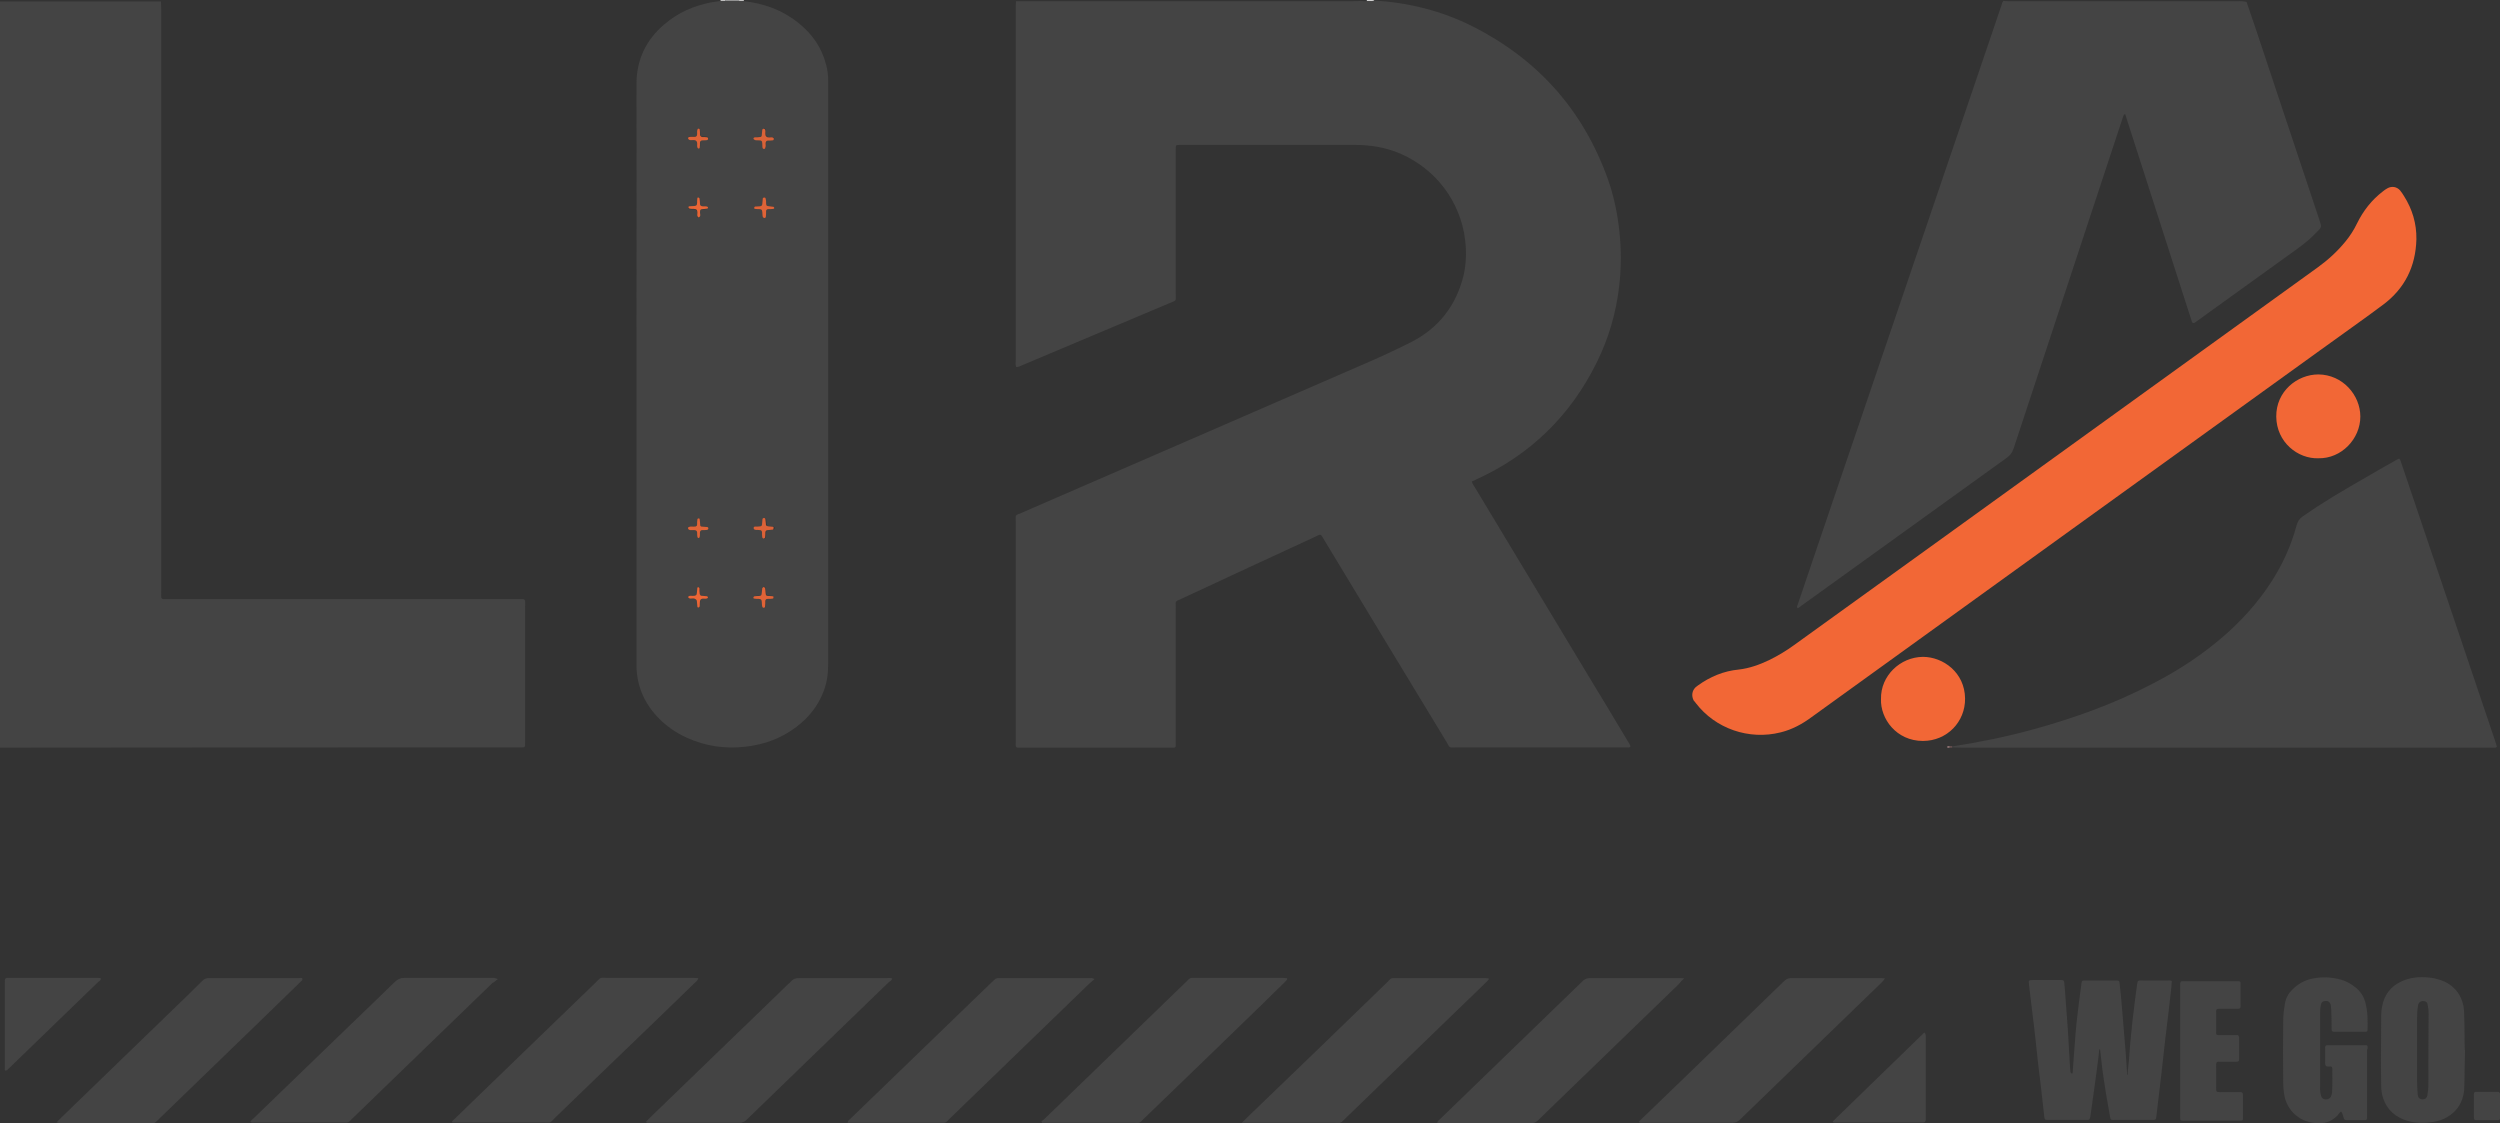<?xml version="1.0" encoding="utf-8"?>
<!-- Generator: Adobe Illustrator 25.0.0, SVG Export Plug-In . SVG Version: 6.00 Build 0)  -->
<svg version="1.1" id="Layer_1" xmlns="http://www.w3.org/2000/svg" xmlns:xlink="http://www.w3.org/1999/xlink" x="0px" y="0px"
	 viewBox="0 0 1043.6 468.9" style="enable-background:new 0 0 1043.6 468.9;" xml:space="preserve">
<rect x="0" y="0" width="1043.6" height="468.9" fill="#333333" stroke="none"/>
<style type="text/css">
	.st0{fill:none;}
	.st1{fill:#FEFEFE;}
	.st2{fill:#444444;}
	.st3{fill:#9F9F9F;}
	.st4{fill:#D2D2D2;}
	.st5{fill:#D3D3D3;}
	.st6{fill:#CDCDCD;}
	.st7{fill:#F26736;}
	.st8{fill:#BA9191;}
	.st9{fill:#8B6161;}
	.st10{fill:#DC6238;}
	.st11{fill:#D96238;}
	.st12{fill:#DF6337;}
	.st13{fill:#E16437;}
	.st14{fill:#E06337;}
	.st15{fill:#EC6636;}
	.st16{fill:#EA6636;}
</style>
<path class="st0" d="M887,47.5c0.1,0,0.2,0,0.3,0c0-0.1,0-0.1-0.1-0.2C887.1,47.4,887,47.5,887,47.5z"/>
<path class="st1" d="M876.9,437.8L876.9,437.8L876.9,437.8C876.9,437.9,876.9,437.8,876.9,437.8z"/>
<path class="st1" d="M888,449c0-0.1,0-0.2,0.1-0.3l0,0C888,448.8,888,448.9,888,449z"/>
<path class="st2" d="M216.3,312c3.2,0,2.9,0.3,2.9-2.8c0-18.6,0-37.2,0-55.8c0-3.7,0.6-3.3-3.4-3.3c-48.3,0-96.5,0-144.8,0
	c-4.3,0-3.7,0.5-3.7-3.6c0-80.9,0-161.7,0-242.6c0-1.1-0.1-2.2-0.1-3.3c-5.2,0-10.4,0-15.5,0c-17.2,0-34.5,0-51.7,0
	c0,103.8,0,207.7,0,311.5c1,0,2,0,3.1,0C74.1,312,145.2,312,216.3,312z"/>
<path class="st3" d="M302.8,0.4L302.8,0.4c1.9,0,3.8,0,5.7,0c0-0.1,0-0.3,0-0.4c-1.9,0-3.7,0-5.6,0C302.8,0.1,302.8,0.3,302.8,0.4
	L302.8,0.4z"/>
<path class="st4" d="M570.6,0.4L570.6,0.4c1,0.1,2,0.2,3,0c0-0.1,0-0.3,0-0.4c-1,0-2,0-3.1,0C570.6,0.1,570.6,0.3,570.6,0.4
	L570.6,0.4z"/>
<path class="st5" d="M302.8,0.4L302.8,0.4c0-0.1,0-0.3,0-0.4c-0.7,0-1.4,0-2,0c0,0.1,0,0.3,0,0.4C301.5,0.4,302.1,0.4,302.8,0.4z"/>
<path class="st6" d="M310.5,0.4c0-0.1,0-0.3,0-0.4c-0.7,0-1.4,0-2,0c0,0.1,0,0.3,0,0.4C309.2,0.4,309.8,0.4,310.5,0.4z"/>
<path class="st2" d="M570.6,0.4L570.6,0.4c-0.9,0.2-1.7,0.1-2.6,0c-1.1,0-2.2,0.1-3.3,0.1c-45.7,0-91.3,0-137,0c-1.2,0-2.4,0-3.6,0
	l0,0c0,0.9-0.1,1.9-0.1,2.8c0,20.4,0,40.8,0,61.2c0,28.6,0,57.3,0,85.9c0,0.9-0.2,1.9,0.2,2.8c0.9,0.1,1.7-0.4,2.4-0.7
	c20.6-8.7,41.1-17.3,61.7-26c3-1.3,2.5-0.6,2.5-3.8c0-19.5,0-39.1,0-58.6c0-0.6,0-1.2,0-1.8c0-1.8,0-1.8,1.9-1.8c0.5,0,1,0,1.5,0
	c4.9,0,9.9,0,14.8,0c18.9,0,37.7,0,56.6,0c6.5,0,12.8,1,18.9,3.6c14.8,6.4,25.1,19.9,27.1,36c0.6,4.9,0.5,9.8-0.6,14.7
	c-3.1,12.8-10.5,22.3-22.3,28.2c-6.4,3.2-13,6.3-19.6,9.1c-47.5,20.7-95.1,41.3-142.7,62c-2.7,1.2-2.4,0.4-2.4,3.7
	c0,30.5,0,61,0,91.5c0,3.2-0.3,2.8,2.9,2.8c20.3,0,40.6,0,60.9,0c0.6,0,1.2,0,1.8,0c1.1,0,1.2-0.1,1.2-1.2c0-0.7,0-1.4,0-2
	c0-18.4,0-36.7,0-55.1c0-3.2-0.5-2.5,2.5-3.9c18.4-8.6,36.8-17.1,55.2-25.6c3.2-1.5,2.6-1.7,4.4,1.3c16.9,28,33.8,55.9,50.8,83.9
	c1.8,3,0.9,2.5,4.3,2.5c18,0,36,0,54.1,0c5.7,0,11.4,0,17.1,0c0.5,0,1,0.2,1.4-0.4c-0.1-0.8-0.7-1.5-1.1-2.2
	c-5.6-9.4-11.3-18.8-17-28.2c-15.6-25.9-31.2-51.8-46.8-77.7c-0.5-0.8-1.1-1.5-1.3-2.5c0.6-0.3,1.1-0.5,1.7-0.8
	c22.6-10.2,39.4-26.6,50.4-48.8c5-10.1,8.1-20.7,9.4-31.8c0.8-6.9,0.9-13.9,0.3-20.9c-0.7-8.2-2.3-16.2-5-23.9
	C660.9,46,642,24.8,614.7,11C601.8,4.5,588,1.1,573.6,0.2C572.7,0.6,571.6,0.5,570.6,0.4z"/>
<path class="st2" d="M308.5,0.4c-1.9,0-3.8,0-5.7,0l0,0c-0.7,0-1.3,0-2,0c-1.3,0.2-2.7,0.4-4,0.6c-7.2,1.4-13.8,4.3-19.4,9.1
	c-7.7,6.5-11.7,14.8-11.7,25c0.1,35.3,0,70.5,0,105.8c0,45.5,0,91.1,0,136.6c0,8.3,2.9,15.4,8.5,21.5c3.6,3.9,7.8,6.8,12.6,9
	c7.8,3.5,15.9,4.7,24.4,3.7c7.9-0.9,15-3.5,21.3-8.3c5.1-3.9,9-8.7,11.3-14.8c1.4-3.6,1.9-7.4,1.9-11.2c0-80.8,0-161.6,0-242.4
	c0-0.6,0-1.2,0-1.8c0-2.1-0.3-4.1-0.8-6c-1.8-7.3-5.9-13.1-11.7-17.7c-6.6-5.3-14.3-8.1-22.7-9C309.8,0.4,309.2,0.4,308.5,0.4z
	 M322.9,221.1c-0.7,0.1-1.5,0.2-2.2,0.2c-0.6,0-0.9,0.4-0.9,1c0,0.7,0,1.4-0.1,2c0,0.2-0.3,0.4-0.5,0.5c-0.4,0.1-0.7-0.1-0.7-0.5
	c-0.1-0.7-0.1-1.3-0.1-2c0-0.6-0.3-0.9-0.9-1c-0.6,0-1.2,0-1.8-0.1c-0.5,0-0.8-0.2-0.8-0.8c0-0.4,0.3-0.6,0.7-0.6
	c0.7,0,1.3-0.1,2-0.1c0.5,0,0.7-0.4,0.8-0.8c0.1-0.8,0.1-1.5,0.2-2.3c0-0.2,0.4-0.4,0.6-0.4s0.5,0.2,0.6,0.4c0.1,0.7,0.1,1.3,0.2,2
	c0.1,0.9,0.2,1,1,1.1c0.7,0.1,1.3,0.1,2,0.2c0.2,0,0.3,0.3,0.5,0.5C323.2,220.7,323.2,221,322.9,221.1z M323.1,249.3
	c0.1,0.3-0.2,0.5-0.4,0.5c-0.7,0.1-1.3,0.1-2,0.1c-0.6,0-0.9,0.3-1,0.9c0,0.8,0,1.5-0.1,2.3c0,0.2-0.2,0.5-0.5,0.5
	c-0.4,0-0.7-0.2-0.7-0.5c-0.1-0.7-0.1-1.3-0.2-2c-0.1-0.9-0.3-1.1-1.3-1.2c-0.6,0-1.2,0-1.8-0.1c-0.2,0-0.5-0.2-0.4-0.5
	s0.3-0.4,0.5-0.5c0.6-0.1,1.2-0.1,1.8-0.1c0.9-0.1,1.1-0.2,1.2-1.3c0-0.7,0.1-1.3,0.2-2c0-0.2,0.3-0.3,0.6-0.5
	c0.2,0.2,0.5,0.3,0.6,0.5c0.1,0.7,0.1,1.3,0.2,2c0.1,1,0.2,1.2,1.2,1.3c0.6,0,1.2,0,1.8,0.1C322.8,248.9,323,249,323.1,249.3z
	 M314.8,86.7c0-0.3,0.3-0.4,0.5-0.5c0.7-0.1,1.3-0.1,2-0.1c0.6,0,0.9-0.4,0.9-1c0-0.8,0.1-1.5,0.2-2.3c0-0.2,0.4-0.4,0.6-0.4
	s0.5,0.2,0.6,0.4c0.1,0.6,0.1,1.2,0.2,1.8c0.1,1.4,0.1,1.4,1.4,1.5c0.6,0,1.2,0.1,1.7,0.2c0.1,0,0.2,0.2,0.3,0.4
	c0.1,0.4-0.2,0.5-0.4,0.5c-0.7,0.1-1.3,0.1-2,0.1c-0.6,0-0.9,0.3-1,0.9c0,0.8,0,1.5-0.1,2.3c0,0.2-0.2,0.5-0.5,0.5
	c-0.4,0-0.7-0.2-0.8-0.5c-0.1-0.7-0.1-1.3-0.2-2c-0.1-0.9-0.3-1.1-1.3-1.2c-0.6,0-1.2,0-1.8-0.1C315,87.1,314.7,87,314.8,86.7z
	 M315.4,57.2c0.7,0,1.3-0.1,2-0.1c0.5,0,0.7-0.3,0.8-0.8c0.1-0.8,0.1-1.5,0.2-2.3c0-0.2,0.4-0.4,0.6-0.4s0.5,0.2,0.6,0.4
	c0.4,0.9-0.3,2.1,0.5,2.9c0.7,0.6,1.8,0.1,2.7,0.4c0.2,0.1,0.4,0.2,0.4,0.4c0,0.5-0.2,0.8-0.5,0.8c-0.7,0.1-1.3,0.1-2,0.1
	c-0.6,0-0.9,0.4-0.9,1c-0.1,0.7,0.1,1.5-0.2,2.2c-0.1,0.1-0.2,0.2-0.4,0.3c-0.3,0.1-0.5,0-0.6-0.3c-0.4-0.6-0.2-1.3-0.2-2
	c-0.1-1-0.2-1.2-1.2-1.3c-0.6,0-1.2,0-1.8-0.1c-0.4,0-0.6-0.3-0.6-0.7C314.7,57.4,315,57.2,315.4,57.2z M295.7,57.7
	c0.1,0.4-0.2,0.7-0.5,0.7c-0.7,0.1-1.4,0.1-2,0.1s-0.9,0.4-0.9,1c0,0.7,0,1.4-0.1,2c0,0.2-0.2,0.5-0.5,0.4s-0.4-0.3-0.5-0.5
	c-0.3-0.9,0.3-2-0.5-2.7c-0.7-0.6-1.6-0.2-2.5-0.3c-0.2,0-0.4-0.1-0.5-0.2c-0.2-0.2-0.4-0.4-0.4-0.6s0.2-0.5,0.4-0.5
	c0.4-0.1,0.8-0.1,1.3-0.1c1.8,0,2.1-0.1,2.1-1.9c0-0.3,0-0.7,0.1-1c0-0.2,0.2-0.4,0.5-0.5c0.3,0,0.5,0.2,0.5,0.4
	c0.1,0.7,0.1,1.4,0.1,2s0.4,0.9,1,1c0.7,0,1.4,0,2,0.1C295.4,57.2,295.7,57.4,295.7,57.7z M291.5,91c-0.9-0.6-0.4-1.5-0.5-2.3
	c-0.1-1-0.3-1.3-1.4-1.3c-0.6,0-1.2,0-1.8-0.1c-0.2,0-0.5-0.2-0.5-0.5s0.2-0.5,0.4-0.5c0.7-0.1,1.3-0.1,2-0.1
	c0.9-0.1,1.1-0.3,1.2-1.3c0.1-0.7,0.1-1.3,0.1-2c0-0.1,0.3-0.3,0.3-0.3c0.2,0.1,0.6,0.2,0.6,0.4c0.1,0.7,0.1,1.5,0.2,2.3
	c0,0.6,0.3,0.9,0.9,1c0.7,0.1,1.5-0.1,2.2,0.2c0.2,0.1,0.3,0.2,0.2,0.4c-0.1,0.1-0.1,0.4-0.2,0.4c-0.7,0.1-1.3,0.1-2,0.2
	c-1,0.1-1,0.3-1.2,1.3C292,89.4,292.7,90.4,291.5,91z M287.5,220c0.8-0.4,1.7-0.1,2.5-0.2c0.6-0.1,0.9-0.3,1-0.9
	c0.1-0.7,0.1-1.4,0.1-2c0-0.2,0.2-0.4,0.5-0.5c0.3,0,0.5,0.2,0.5,0.4c0.1,0.8,0.1,1.5,0.2,2.3c0,0.4,0.3,0.6,0.6,0.7
	c0.8,0.1,1.5,0.1,2.3,0.2c0.3,0,0.6,0.3,0.5,0.8c-0.1,0.1-0.3,0.4-0.5,0.4c-0.7,0.1-1.3,0.1-2,0.1c-0.6,0-0.9,0.3-1,0.9
	c-0.1,0.7,0.1,1.5-0.2,2.2c-0.1,0.1-0.3,0.2-0.4,0.2s-0.3-0.1-0.4-0.2c-0.4-0.7-0.1-1.5-0.2-2.2c-0.1-0.6-0.4-0.9-1-0.9
	c-0.8-0.1-1.7,0.2-2.5-0.2c-0.1-0.1-0.2-0.2-0.3-0.4C287.2,220.4,287.2,220.2,287.5,220z M291,250.9c-0.1-0.6-0.4-0.8-1-1
	c-0.9-0.3-2,0.6-2.7-0.7c0.7-0.9,1.7-0.3,2.6-0.5c0.7-0.2,1-0.4,1.1-1.1c0.1-0.8,0.1-1.5,0.2-2.3c0-0.1,0.3-0.1,0.4-0.2
	c0.3,0,0.5,0.2,0.5,0.5c0.1,0.8,0.1,1.5,0.1,2.3c0,0.5,0.3,0.8,0.8,0.8c0.8,0.1,1.5,0.1,2.3,0.2c0.2,0,0.4,0.3,0.3,0.6
	c0,0.1-0.2,0.3-0.3,0.3c-0.9,0.3-2.3-0.4-2.8,0.6c-0.4,0.7-0.2,1.8-0.3,2.7c0,0.3-0.2,0.5-0.5,0.5c-0.3,0.1-0.5-0.2-0.5-0.4
	C291,252.4,291,251.7,291,250.9z"/>
<path class="st2" d="M934.2,0.5c-31.5,0-63.1,0-94.6,0c-1.1,0-2.2,0-3.3-0.1c-0.6,0.6-0.6,1.4-0.9,2.1c-4.1,12-8.2,24.1-12.3,36.2
	c-20.3,59.8-40.7,119.5-61,179.3c-3.9,11.5-7.8,23-11.7,34.5c-0.1,0.4-0.6,0.9,0.1,1.4c0.5-0.3,1-0.6,1.4-1
	c28.6-20.6,57.2-41.2,85.8-61.8c1.4-1,2.2-2.1,2.8-3.7c11.7-35.5,23.4-70.9,35.1-106.4c3.5-10.7,7.1-21.4,10.6-32.1
	c0.1-0.4,0.3-0.9,0.7-1.2c0.1,0,0.1-0.1,0.2-0.1c0,0.1,0,0.1,0.1,0.2c0.2,0.7,0.4,1.3,0.6,1.9c8,24.9,16,49.8,24,74.7
	c1.1,3.3,2.1,6.6,3.2,9.9c0.2,0.6,0.6,0.7,1.2,0.4c0.3-0.2,0.6-0.4,0.8-0.6c14.1-10.1,28.1-20.3,42.2-30.4c2.8-2,5.5-4.3,7.9-6.8
	c2.1-2.1,2.1-2.1,1.2-4.8c-8.8-26.3-17.5-52.6-26.3-79c-1.4-4.1-2.8-8.2-4.2-12.3C936.6,0.5,935.4,0.5,934.2,0.5z"/>
<path class="st2" d="M1039,312.1c0.6,0,1.2,0,1.8,0c0.5,0,1,0.2,1.5-0.4c-0.2-0.7-0.4-1.5-0.7-2.3c-11.7-34.7-23.4-69.3-35.1-104
	c-1.5-4.3-2.9-8.7-4.4-13c-0.4-1-0.6-1.1-1.4-0.6c-2.1,1.2-4.1,2.3-6.2,3.5c-9.2,5.3-18.4,10.5-27.4,16.3c-2,1.3-3.9,2.7-5.9,4
	c-1.3,0.9-2.1,2.1-2.5,3.7c-2.3,8.5-5.9,16.4-10.7,23.8c-5.5,8.5-12.2,15.9-19.8,22.5c-9.1,7.9-19.1,14.4-29.8,19.9
	c-15.7,8.2-32.3,14.2-49.4,18.9c-11.2,3.1-22.6,5.4-34.1,7.2l0,0c0,0.1,0,0.3,0,0.4c1.3,0,2.5,0.1,3.8,0.1
	C892.2,312.1,965.6,312.1,1039,312.1z"/>
<path class="st7" d="M707.9,293.5c8.1,10.6,22.1,15.6,35.5,12.2c4.8-1.2,9-3.5,12.9-6.4c36.2-26.1,72.4-52.2,108.5-78.3
	c34.5-24.9,69.1-49.8,103.6-74.7c8.8-6.4,17.7-12.6,26.4-19.1c9.1-6.8,13.6-16,13.9-27.3c0.1-6.6-1.7-12.6-5.2-18.1
	c-0.5-0.8-1-1.6-1.6-2.3c-1.4-1.6-3.5-1.9-5.3-0.9c-0.7,0.4-1.3,0.8-1.9,1.3c-4.7,3.6-8.2,8.1-10.8,13.4c-1.3,2.7-2.9,5.2-4.8,7.5
	c-3.4,4.2-7.4,7.8-11.7,10.9c-26.8,19.3-53.6,38.7-80.4,58c-25.5,18.4-51,36.8-76.5,55.2c-20.5,14.8-41.1,29.6-61.6,44.4
	c-3.3,2.4-6.8,4.5-10.5,6.3c-4,1.9-8.2,3.4-12.6,3.9c-6.3,0.6-12,3-17.1,6.7c-0.3,0.2-0.6,0.4-0.8,0.6c-1.6,1.5-1.9,3.6-0.9,5.6
	C707.3,292.7,707.6,293.1,707.9,293.5z"/>
<path class="st2" d="M905,409.3c-3.4,0-6.8,0-10.2,0c-2.7,0-2.4-0.3-2.8,2.4c-1.4,10.3-2.6,20.5-3.3,30.9c-0.1,1-0.4,4.4-0.5,5l0,0
	c0,0,0,0.6,0,0.9c0,0.1-0.2,0.1-0.2,0.1c0,0.1,0,0.2-0.1,0.3c0-0.1,0-0.2,0.1-0.3c-0.1,0-0.1-0.1-0.1-0.1c0-0.3,0-0.6,0-0.9
	c-0.1-0.7-0.5-8.4-0.8-11.1c-0.5-5.7-0.9-11.3-1.4-17c-0.3-3-0.5-6.1-0.9-9.1c-0.1-0.9-0.2-1-1.1-1.1c-4.5,0-9,0-13.5,0
	c-1,0-1.2,0.2-1.3,1.1c-0.7,5.3-1.4,10.6-2,15.9c-0.5,4.4-1.3,16.4-1.6,20.2c0,0.7-0.1,1.1-0.1,1.2v0.1c0,0.2-0.1,0.4-0.4,0.3
	c-0.2,0-0.4-0.3-0.5-0.5c-0.2-0.6-0.8-14-1.1-17.9c-0.4-5.4-0.8-10.8-1.2-16.3c-0.1-1.1-0.2-2.2-0.3-3.3c-0.1-0.8-0.3-0.9-1.1-1
	c-0.3,0-0.5,0-0.8,0c-3.7,0-7.3,0-11,0c-0.4,0-0.8,0-1.3,0.1c-0.4,0-0.6,0.3-0.6,0.7s0.1,0.8,0.1,1.3c0.6,5,1.2,9.9,1.8,14.9
	c0.6,5.1,1.2,10.1,1.7,15.2c0.6,5.4,1.3,10.8,1.9,16.2c0.3,3,0.7,5.9,1,8.9c0.1,0.9,0.3,1,1.1,1.1c0.2,0,0.3,0,0.5,0
	c5.4,0,10.9,0,16.3,0c0.2,0,0.5-0.1,0.8-0.1c0.4-0.6,0.5-1.3,0.6-1.9c0.9-6.6,1.8-13.1,2.7-19.7c0.3-1.9,0.9-7.3,0.9-7.5
	c0-0.1,0.2-0.3,0.2-0.4l0,0v-0.1v0.1c0.1,0.1,0.2,0.2,0.2,0.4s0.7,6.1,0.9,8c0.9,6.6,2,13.3,3.2,19.8c0.2,1.3,0.3,1.4,1.7,1.4
	c5.3,0,10.7,0,16,0c0.2,0,0.3,0,0.5,0c0.8-0.1,1-0.2,1.1-1.1c0.7-5.9,1.4-11.8,2.1-17.7c0.6-5.1,1.1-10.1,1.7-15.2
	c0.8-6.5,1.6-13,2.3-19.5c0.2-1.5,0.3-3,0.4-4.4C906.4,409.2,905.7,409.3,905,409.3z"/>
<path class="st2" d="M372.5,408.5c-0.8-0.4-1.5-0.2-2.2-0.2c-7.3,0-14.6,0-21.9,0c-4.9,0-9.9,0-14.8,0c-1.4,0-2.5,0.3-3.4,1.4
	c-0.4,0.5-0.9,0.8-1.3,1.2c-8.1,7.9-16.2,15.7-24.4,23.6c-11,10.6-22,21.3-33,31.9c-0.6,0.6-1.2,1.3-1.9,1.9
	c0.5,0.6,1.1,0.4,1.5,0.4c12.5,0,25,0,37.5,0c1.4,0,2.4-0.5,3.3-1.5c19.7-19,39.3-38.1,59-57.1C371.5,409.7,372.1,409.3,372.5,408.5
	z"/>
<path class="st2" d="M456.9,408.7c-1.1-0.6-1.8-0.4-2.6-0.4c-12.1,0-24.1,0-36.2,0c-0.4,0-0.9,0-1.3,0c-0.7,0-1.3,0.2-1.8,0.8
	c-0.4,0.4-0.9,0.8-1.3,1.2c-11.9,11.5-23.7,22.9-35.6,34.4c-7.7,7.4-15.4,14.9-23.1,22.3c-0.4,0.4-1.1,0.7-1.1,1.7
	c0.7,0,1.4,0,2.1,0c12.2,0,24.3,0,36.5,0c0.3,0,0.7,0,1,0c0.8,0.1,1.5-0.2,2-0.8c0.3-0.3,0.6-0.6,0.9-0.9
	c19.4-18.7,38.7-37.5,58.1-56.2C455.3,410.1,456,409.5,456.9,408.7z"/>
<path class="st2" d="M126.2,408.5c-0.2-0.5-0.9-0.2-1.4-0.2c-9.2,0-18.4,0-27.5,0c-3.4,0-6.8,0-10.2,0c-1,0-1.8,0.3-2.5,1
	c-2.3,2.3-4.6,4.5-6.9,6.8c-17.4,16.8-34.8,33.7-52.2,50.5c-0.6,0.6-1.2,1.2-1.9,1.9c0.8,0.3,1.4,0.3,1.9,0.3c4,0,8,0,12,0
	c8.2,0,16.5,0,24.7,0c2.9,0,2,0.3,4.2-1.7c0.3-0.3,0.6-0.6,0.9-0.9c8.3-8,16.6-16.1,24.9-24.1c11.1-10.7,22.1-21.4,33.1-32.1
	C125.7,409.5,126.5,409.2,126.2,408.5z"/>
<path class="st2" d="M786.8,408.4c-0.6,0-1-0.1-1.4-0.1c-12.6,0-25.2,0-37.7,0c-1.3,0-2.2,0.5-3.1,1.4c-6.6,6.4-13.2,12.8-19.8,19.2
	c-13,12.6-26,25.2-39,37.7c-0.6,0.6-1.2,1.1-1.7,1.7c0.5,0.6,1.1,0.4,1.5,0.4c12.5,0,25,0,37.5,0c1.4,0,2.4-0.5,3.3-1.4
	c19.7-19,39.3-38.1,59-57.1C785.8,409.7,786.4,409.3,786.8,408.4z"/>
<path class="st2" d="M703,408.4c-1-0.1-1.4-0.1-1.8-0.1c-12.5,0-25,0-37.5,0c-1.4,0-2.4,0.5-3.3,1.5c-7.3,7.1-14.7,14.2-22,21.3
	c-12.4,12-24.8,24-37.2,36c-0.5,0.4-1,0.8-1.3,1.5c0.4,0.1,0.6,0.2,0.9,0.2c12.9,0,25.8,0,38.8,0c1.1,0,1.7-0.5,2.4-1.1
	c4.4-4.3,8.8-8.5,13.2-12.8c15.2-14.7,30.4-29.4,45.6-44.1C701.4,410,702,409.4,703,408.4z"/>
<path class="st2" d="M620.5,409.9c0.4-0.4,0.7-0.7,1-1.1c0-0.1-0.1-0.4-0.2-0.4c-0.8-0.1-1.5-0.1-2.3-0.1c-11.8,0-23.6,0-35.4,0
	c-3.3,0-2.5-0.3-4.7,1.9c-19.4,18.8-38.8,37.6-58.3,56.3c-0.6,0.6-1.2,1.2-2.2,2.2c1.5,0,2.3,0,3.1,0c11.7,0,23.5,0,35.2,0
	c3.6,0,2.5,0.5,5.1-2c15.5-15,31-30,46.5-45C612.5,417.7,616.5,413.8,620.5,409.9z"/>
<path class="st2" d="M535.8,410.5c0.5-0.5,1-1,1.4-1.5c0.1-0.1,0.1-0.3,0.1-0.4c0-0.2-0.1-0.3-0.3-0.3c-0.7,0-1.4-0.1-2-0.1
	c-12,0-24,0-35.9,0c-0.4,0-0.9,0-1.3,0c-0.7,0-1.3,0.2-1.8,0.8c-0.3,0.3-0.6,0.6-0.9,0.9c-19.6,19-39.2,37.9-58.8,56.9
	c-0.5,0.5-1,0.9-1.6,1.3c0.1,0.2,0.2,0.4,0.3,0.6c0.8,0,1.7,0,2.5,0c11.8,0,23.6,0,35.4,0c3.4,0,2.4,0.4,4.9-2
	c16.3-15.7,32.5-31.4,48.7-47.1C529.6,416.5,532.7,413.5,535.8,410.5z"/>
<path class="st2" d="M207.8,408.7c-1.3-0.6-2.1-0.5-2.8-0.5c-12.1,0-24.1,0-36.2,0c-1.7,0-2.8,0.6-4,1.7c-6.9,6.7-13.8,13.4-20.7,20
	c-12.8,12.3-25.5,24.7-38.3,37c-0.5,0.4-1,0.8-1.3,1.4c0.7,0.5,1.3,0.3,1.9,0.3c12.3,0,24.6,0,36.9,0c0.4,0,0.8,0,1.3,0
	s1-0.2,1.4-0.6c0.4-0.4,0.7-0.7,1.1-1.1c19.5-18.8,38.9-37.7,58.4-56.5C206.2,410,206.9,409.5,207.8,408.7z"/>
<path class="st2" d="M291.5,408.3c-1,0-1.8-0.1-2.6-0.1c-11.7,0-23.4,0-35.2,0c-3.7,0-2.6-0.4-5.1,2c-17.8,17.2-35.7,34.5-53.5,51.7
	c-2.1,2.1-4.2,4.1-6.4,6.2c0.1,0.2,0.1,0.3,0.2,0.5c0.8,0,1.7,0,2.5,0c11.9,0,23.8,0,35.7,0c3.1,0,2.2,0.4,4.4-1.8
	c11.4-11,22.7-22,34.1-32.9c8.2-7.9,16.4-15.8,24.5-23.7C290.6,409.7,291.3,409.3,291.5,408.3z"/>
<path class="st2" d="M1028.8,431.3c0-3.1-0.1-6.1-0.2-9.2c-0.4-6.5-4.3-11.4-10.5-13.2c-1.3-0.4-2.6-0.7-4-0.8
	c-4-0.5-8-0.1-11.7,1.6c-4.5,2.1-7.1,5.6-8,10.4c-0.3,1.4-0.4,2.9-0.4,4.3c0,6.4-0.1,12.9-0.1,19.3c0,3.2,0.1,6.4,0.1,9.7
	c0,1.7,0.3,3.4,0.8,5c1.7,5,5.2,8,10.2,9.5c3.6,1,7.2,1,10.9,0.4c1.9-0.3,3.8-0.9,5.5-1.9c3.7-2.1,6-5.2,6.9-9.3
	c0.3-1.3,0.4-2.5,0.4-3.8c0.1-5,0.2-10,0.3-15c0,0,0,0-0.1,0C1028.8,436.1,1028.8,433.7,1028.8,431.3z M1013.7,453.1
	c0,1.4-0.2,2.7-0.4,4c-0.2,1.3-1,1.9-2.3,1.8c-0.8-0.1-1.4-0.5-1.6-1.3c-0.1-0.4-0.2-0.8-0.2-1.3c-0.1-1.6-0.2-3.2-0.2-4.8
	c0-4.2,0-8.3,0-12.5c0-4.8,0-9.7,0-14.5c0-1.6,0.1-3.2,0.4-4.8c0.2-1.3,1.1-1.9,2.4-1.8c0.9,0.1,1.5,0.5,1.6,1.4
	c0.2,1.2,0.4,2.5,0.4,3.8C1013.7,433.1,1013.7,443.1,1013.7,453.1z"/>
<path class="st2" d="M988.3,436.9c0-0.4-0.3-0.6-0.7-0.6c-0.3,0-0.7,0-1,0c-4.8,0-9.5,0-14.3,0c-0.3,0-0.5,0-0.8,0
	c-0.6,0-0.9,0.4-0.9,1c0,2,0,3.9,0,5.9c0,1.4-0.1,2.2,2,2c0.6-0.1,1,0.2,1,0.8c0,3.3,0.1,6.6-0.1,9.9c-0.1,0.7-0.2,1.3-0.5,1.9
	c-0.3,0.6-0.9,1-1.6,1.1c-1.4,0.2-2.2-0.3-2.6-1.8c-0.4-1.4-0.3-2.9-0.3-4.3c0-9.6,0-19.2,0-28.8c0-1,0-2,0.1-3.1
	c0.1-0.7,0.2-1.3,0.4-2c0.2-0.6,0.7-0.9,1.3-1c1.5-0.3,2.5,0.4,2.7,1.9c0.2,1.2,0.2,2.4,0.2,3.6c0.1,2,0.1,3.9,0.1,5.9
	c0,1.3,0.2,1.4,1.5,1.4c0.3,0,0.7,0,1,0c3.4,0,6.8,0,10.2,0c0.5,0,1,0,1.5,0s0.8-0.3,0.8-0.8c0.1-3.8,0.1-7.6-0.9-11.4
	c-0.7-2.6-2-4.6-4.1-6.3c-1.9-1.5-3.9-2.7-6.3-3.3c-4-1.1-8.1-1.2-12.1-0.3c-3.2,0.7-5.8,2.3-8.1,4.6c-1.6,1.6-2.6,3.5-3,5.8
	c-0.4,2.4-0.7,4.7-0.7,7.1c-0.1,8.6-0.1,17.2,0,25.7c0,2,0.2,4.1,0.6,6.1c1.7,7.2,8.2,11.6,15.7,10.9c2.5-0.2,4.5-1.3,6.3-3.1
	c0.5-0.5,0.8-1.3,1.6-1.7c0.6,0.8,0.8,1.9,1.1,2.8c0.2,0.6,0.6,0.8,1.1,0.8c2.5,0,5.1,0,7.6,0c0.6,0,1-0.2,1-0.9c0-0.3,0-0.7,0-1
	c0-9.2,0-18.4,0-27.5C988.4,437.7,988.4,437.3,988.3,436.9z"/>
<path class="st2" d="M935.5,455.9c-0.6,0-1.2,0-1.8,0c-2.1,0-4.2,0-6.4,0s-2.2,0-2.2-2c0-2.7,0-5.4,0-8.1c0-2.8-0.2-2.6,2.6-2.6
	c2,0,3.9,0,5.9,0c0.8,0,1.1-0.2,1.1-1.1c0-3,0-5.9,0-8.9c0-0.2,0-0.3-0.1-0.5c-0.1-0.4-0.3-0.6-0.7-0.6c-0.6,0-1.2,0-1.8,0
	c-2,0-3.9,0-5.9,0c-0.9,0-1.1-0.2-1.1-1c0-1.6,0-3.2,0-4.8c0-1.4,0-2.7,0-4.1c0-0.8,0.2-1,1.1-1.1c0.6,0,1.2,0,1.8,0
	c2,0,3.9,0,5.9,0c1.2,0,1.4-0.1,1.4-1.3c0-3,0-5.9,0-8.9c0-0.2,0-0.3,0-0.5c0-0.5-0.3-0.8-0.8-0.8s-1,0-1.5,0c-6.9,0-13.8,0-20.6,0
	c-0.5,0-1,0-1.5,0s-0.7,0.4-0.8,0.8c0,0.8,0,1.5,0,2.3c0,8.7,0,17.3,0,26s0,17.3,0,26c0,0.7,0,1.4,0,2c0,0.9,0.2,1.1,1.1,1.1
	c2.6,0,5.3,0,7.9,0c5.3,0,10.7,0,16,0c1.1,0,1.2-0.1,1.2-1.1c0-1.8,0-3.6,0-5.3c0-1.4,0-2.9,0-4.3C936.3,456.3,936,456,935.5,455.9z
	"/>
<path class="st7" d="M950.2,173.9c0.1,10.7,9,17.7,17.6,17.4c9.6,0.2,17.5-8.1,17.5-17.4c0-9-7.4-17.5-17.5-17.6
	C958.9,156.3,950.1,163.4,950.2,173.9z"/>
<path class="st7" d="M785.2,291.8c-0.3,8.2,6.4,17.5,17.5,17.5c10.1,0,17.7-8,17.6-17.7c-0.1-10.9-9.2-17.4-17.6-17.4
	C793.2,274.3,785,282.1,785.2,291.8z"/>
<path class="st2" d="M42.1,408.4c-0.5-0.2-1.1-0.2-1.7-0.2c-12.1,0-24.1,0-36.2,0c-2.2,0-2.2,0-2.2,2.2c0,11.6,0,23.3,0,34.9
	c0,0.4,0,0.9,0,1.3c0,0.1,0.2,0.3,0.3,0.3c0.1,0,0.3,0,0.5-0.1c0.3-0.2,0.5-0.4,0.8-0.7c12.5-12.1,25-24.2,37.5-36.3
	C41.5,409.6,42.1,409.2,42.1,408.4z"/>
<path class="st2" d="M803.3,431c-12.8,12.4-25.4,24.7-38.1,37c-0.1,0.1-0.1,0.1-0.1,0.2c0,0.1,0,0.2,0.1,0.2
	c0.2,0.3,0.6,0.2,0.9,0.2c12.1,0,24.1,0,36.2,0c0.3,0,0.7,0,1-0.1c0.2-0.1,0.4-0.3,0.5-0.5c0.1-0.5,0.1-1,0.1-1.5
	c0-11.3,0-22.6,0-33.9C803.8,432.2,804,431.7,803.3,431z"/>
<path class="st2" d="M1042.8,455.8c-3.1,0-6.3,0-9.4,0c-0.5,0-0.7,0.4-0.7,0.9c0,1.6,0,3.2,0,4.8l0,0c0,1.7,0,3.4,0,5.1
	c0,0.6,0.3,1,0.9,1c3.1,0,6.1,0,9.2,0c0.5,0,0.8-0.3,0.8-0.8c0-3.4,0-6.8,0-10.2C1043.5,456.1,1043.3,455.8,1042.8,455.8z"/>
<path class="st8" d="M812.7,311.8c0.3,0.4,0.8,0.3,1.2,0.2c0-0.1,0-0.3,0-0.4C813.5,311.5,813.1,311.5,812.7,311.8z"/>
<path class="st9" d="M814.9,311.6c-0.3,0-0.7,0-1,0l0,0c0,0.1,0,0.3,0,0.4c0.3,0,0.7,0,1,0l0,0C814.9,311.9,814.9,311.7,814.9,311.6
	L814.9,311.6z"/>
<path class="st10" d="M322.7,219.9c-0.7-0.1-1.3-0.1-2-0.2c-0.8-0.1-1-0.3-1-1.1c-0.1-0.7-0.1-1.3-0.2-2c0-0.2-0.4-0.4-0.6-0.4
	s-0.5,0.2-0.6,0.4c-0.1,0.7-0.1,1.5-0.2,2.3c0,0.5-0.3,0.8-0.8,0.8c-0.7,0.1-1.3,0.1-2,0.1c-0.4,0-0.7,0.2-0.7,0.6
	c0,0.5,0.3,0.7,0.8,0.8c0.6,0,1.2,0,1.8,0.1c0.6,0,0.9,0.4,0.9,1c0,0.7,0,1.4,0.1,2c0.1,0.3,0.4,0.6,0.7,0.5
	c0.2-0.1,0.5-0.3,0.5-0.5c0.1-0.7,0.1-1.3,0.1-2c0-0.6,0.3-0.9,0.9-1c0.8-0.1,1.5-0.1,2.2-0.2c0.3,0,0.3-0.4,0.3-0.7
	C323.1,220.3,322.9,220,322.7,219.9z"/>
<path class="st11" d="M315.2,58.5c0.6,0.1,1.2,0.1,1.8,0.1c1,0.1,1.1,0.2,1.2,1.3c0.1,0.7-0.1,1.4,0.2,2c0.1,0.2,0.4,0.3,0.6,0.3
	c0.1,0,0.3-0.1,0.4-0.3c0.4-0.7,0.2-1.5,0.2-2.2c0.1-0.6,0.3-0.9,0.9-1c0.7,0,1.4,0,2-0.1c0.4,0,0.6-0.3,0.5-0.8
	c0-0.2-0.2-0.4-0.4-0.4c-0.9-0.3-2,0.3-2.7-0.4c-0.8-0.7-0.1-2-0.5-2.9c-0.1-0.2-0.4-0.4-0.6-0.4s-0.5,0.2-0.6,0.4
	c-0.1,0.7-0.1,1.5-0.2,2.3c0,0.5-0.3,0.8-0.8,0.8c-0.7,0.1-1.3,0.1-2,0.1c-0.4,0-0.6,0.2-0.7,0.6C314.6,58.1,314.9,58.4,315.2,58.5z
	"/>
<path class="st12" d="M322.6,248.9c-0.6-0.1-1.2-0.1-1.8-0.1c-1-0.1-1.1-0.2-1.2-1.3c0-0.7-0.1-1.3-0.2-2c0-0.2-0.4-0.3-0.6-0.5
	c-0.2,0.2-0.5,0.3-0.6,0.5c-0.1,0.7-0.1,1.3-0.2,2c-0.1,1-0.2,1.2-1.2,1.3c-0.6,0-1.2,0-1.8,0.1c-0.2,0-0.4,0.2-0.5,0.5
	s0.2,0.5,0.4,0.5c0.6,0.1,1.2,0.1,1.8,0.1c1,0.1,1.2,0.2,1.3,1.2c0.1,0.7,0,1.3,0.2,2c0.1,0.3,0.3,0.6,0.7,0.5
	c0.3,0,0.5-0.3,0.5-0.5c0.1-0.8,0.1-1.5,0.1-2.3c0-0.6,0.4-0.9,1-0.9c0.7,0,1.3,0,2-0.1c0.2,0,0.5-0.2,0.4-0.5
	C323,249,322.8,248.9,322.6,248.9z"/>
<path class="st12" d="M316.9,87.3c1,0.1,1.2,0.2,1.3,1.2c0.1,0.7,0,1.3,0.2,2c0.1,0.3,0.4,0.5,0.8,0.5c0.3,0,0.5-0.3,0.5-0.5
	c0.1-0.8,0.1-1.5,0.1-2.3c0-0.6,0.4-0.9,1-0.9c0.7,0,1.3,0,2-0.1c0.2,0,0.5-0.2,0.4-0.5c-0.1-0.1-0.2-0.3-0.3-0.4
	c-0.6-0.1-1.2-0.1-1.7-0.2c-1.3-0.1-1.3-0.2-1.4-1.5c0-0.6,0-1.2-0.2-1.8c0-0.2-0.4-0.4-0.6-0.4s-0.5,0.2-0.6,0.4
	c-0.1,0.7-0.1,1.5-0.2,2.3c0,0.6-0.3,0.9-0.9,1c-0.7,0-1.3,0.1-2,0.1c-0.2,0-0.4,0.2-0.5,0.5s0.2,0.5,0.4,0.5
	C315.8,87.3,316.4,87.3,316.9,87.3z"/>
<path class="st13" d="M287.5,221.1c0.8,0.4,1.7,0.1,2.5,0.2c0.6,0.1,0.9,0.3,1,0.9c0.1,0.7-0.1,1.5,0.2,2.2c0.1,0.1,0.3,0.2,0.4,0.2
	s0.3-0.1,0.4-0.2c0.3-0.7,0.1-1.5,0.2-2.2c0.1-0.6,0.4-0.9,1-0.9c0.7,0,1.4,0,2-0.1c0.2,0,0.4-0.3,0.5-0.4c0.1-0.5-0.2-0.8-0.5-0.8
	c-0.8-0.1-1.5-0.1-2.3-0.2c-0.4,0-0.6-0.3-0.6-0.7c-0.1-0.8-0.1-1.5-0.2-2.3c0-0.2-0.2-0.5-0.5-0.4c-0.3,0-0.5,0.2-0.5,0.5
	c-0.1,0.7-0.1,1.3-0.1,2c0,0.6-0.4,0.9-1,0.9c-0.8,0.1-1.7-0.2-2.5,0.2c-0.3,0.1-0.3,0.4-0.3,0.6C287.3,220.8,287.4,221,287.5,221.1
	z"/>
<path class="st14" d="M292.2,56.1c0-0.7,0-1.4-0.1-2c0-0.2-0.2-0.5-0.5-0.4c-0.3,0-0.4,0.2-0.5,0.5s-0.1,0.7-0.1,1
	c0.1,1.9-0.3,2-2.1,1.9c-0.4,0-0.9,0-1.3,0.1c-0.2,0-0.4,0.4-0.4,0.5c0,0.2,0.2,0.4,0.4,0.6c0.1,0.1,0.3,0.1,0.5,0.2
	c0.8,0.1,1.8-0.3,2.5,0.3c0.8,0.7,0.2,1.8,0.5,2.7c0.1,0.2,0.2,0.5,0.5,0.5c0.3,0.1,0.5-0.2,0.5-0.4c0.1-0.7,0.1-1.4,0.1-2
	s0.4-0.9,0.9-1c0.7,0,1.4,0,2-0.1c0.3-0.1,0.6-0.3,0.5-0.7c0-0.3-0.3-0.5-0.5-0.5c-0.7-0.1-1.4-0.1-2-0.1
	C292.6,57.1,292.2,56.7,292.2,56.1z"/>
<path class="st15" d="M291.6,253.6c0.3,0,0.4-0.3,0.5-0.5c0.1-0.9-0.1-2,0.3-2.7c0.6-0.9,1.9-0.2,2.8-0.6c0.1,0,0.3-0.2,0.3-0.3
	c0.1-0.3-0.1-0.5-0.3-0.6c-0.8-0.1-1.5-0.1-2.3-0.2c-0.5,0-0.7-0.4-0.8-0.8c-0.1-0.8-0.1-1.5-0.1-2.3c0-0.2-0.2-0.4-0.5-0.5
	c-0.1,0.1-0.4,0.1-0.4,0.2c-0.1,0.7-0.1,1.5-0.2,2.3s-0.4,1-1.1,1.1c-0.9,0.2-1.9-0.4-2.6,0.5c0.6,1.2,1.8,0.4,2.7,0.7
	c0.5,0.2,0.9,0.4,1,1c0.1,0.8,0.1,1.5,0.2,2.3C291.1,253.4,291.3,253.7,291.6,253.6z"/>
<path class="st16" d="M293.3,87.3c0.7-0.1,1.3-0.1,2-0.2c0.1,0,0.2-0.2,0.2-0.4c0.1-0.2,0-0.3-0.2-0.4c-0.7-0.3-1.5-0.1-2.2-0.2
	c-0.6-0.1-0.9-0.4-0.9-1c0-0.8-0.1-1.5-0.2-2.3c0-0.1-0.4-0.3-0.6-0.4c-0.1,0-0.3,0.2-0.3,0.3c-0.1,0.7-0.1,1.3-0.1,2
	c-0.1,1-0.3,1.2-1.2,1.3c-0.7,0.1-1.4,0-2,0.1c-0.2,0-0.5,0.2-0.4,0.5c0,0.3,0.2,0.4,0.5,0.5c0.6,0.1,1.2,0.1,1.8,0.1
	c1.1,0.1,1.3,0.3,1.4,1.3c0.1,0.8-0.4,1.7,0.5,2.3c1.2-0.5,0.5-1.6,0.6-2.4C292.3,87.5,292.4,87.4,293.3,87.3z"/>
<path class="st2" d="M877.1,438.3"/>
</svg>
